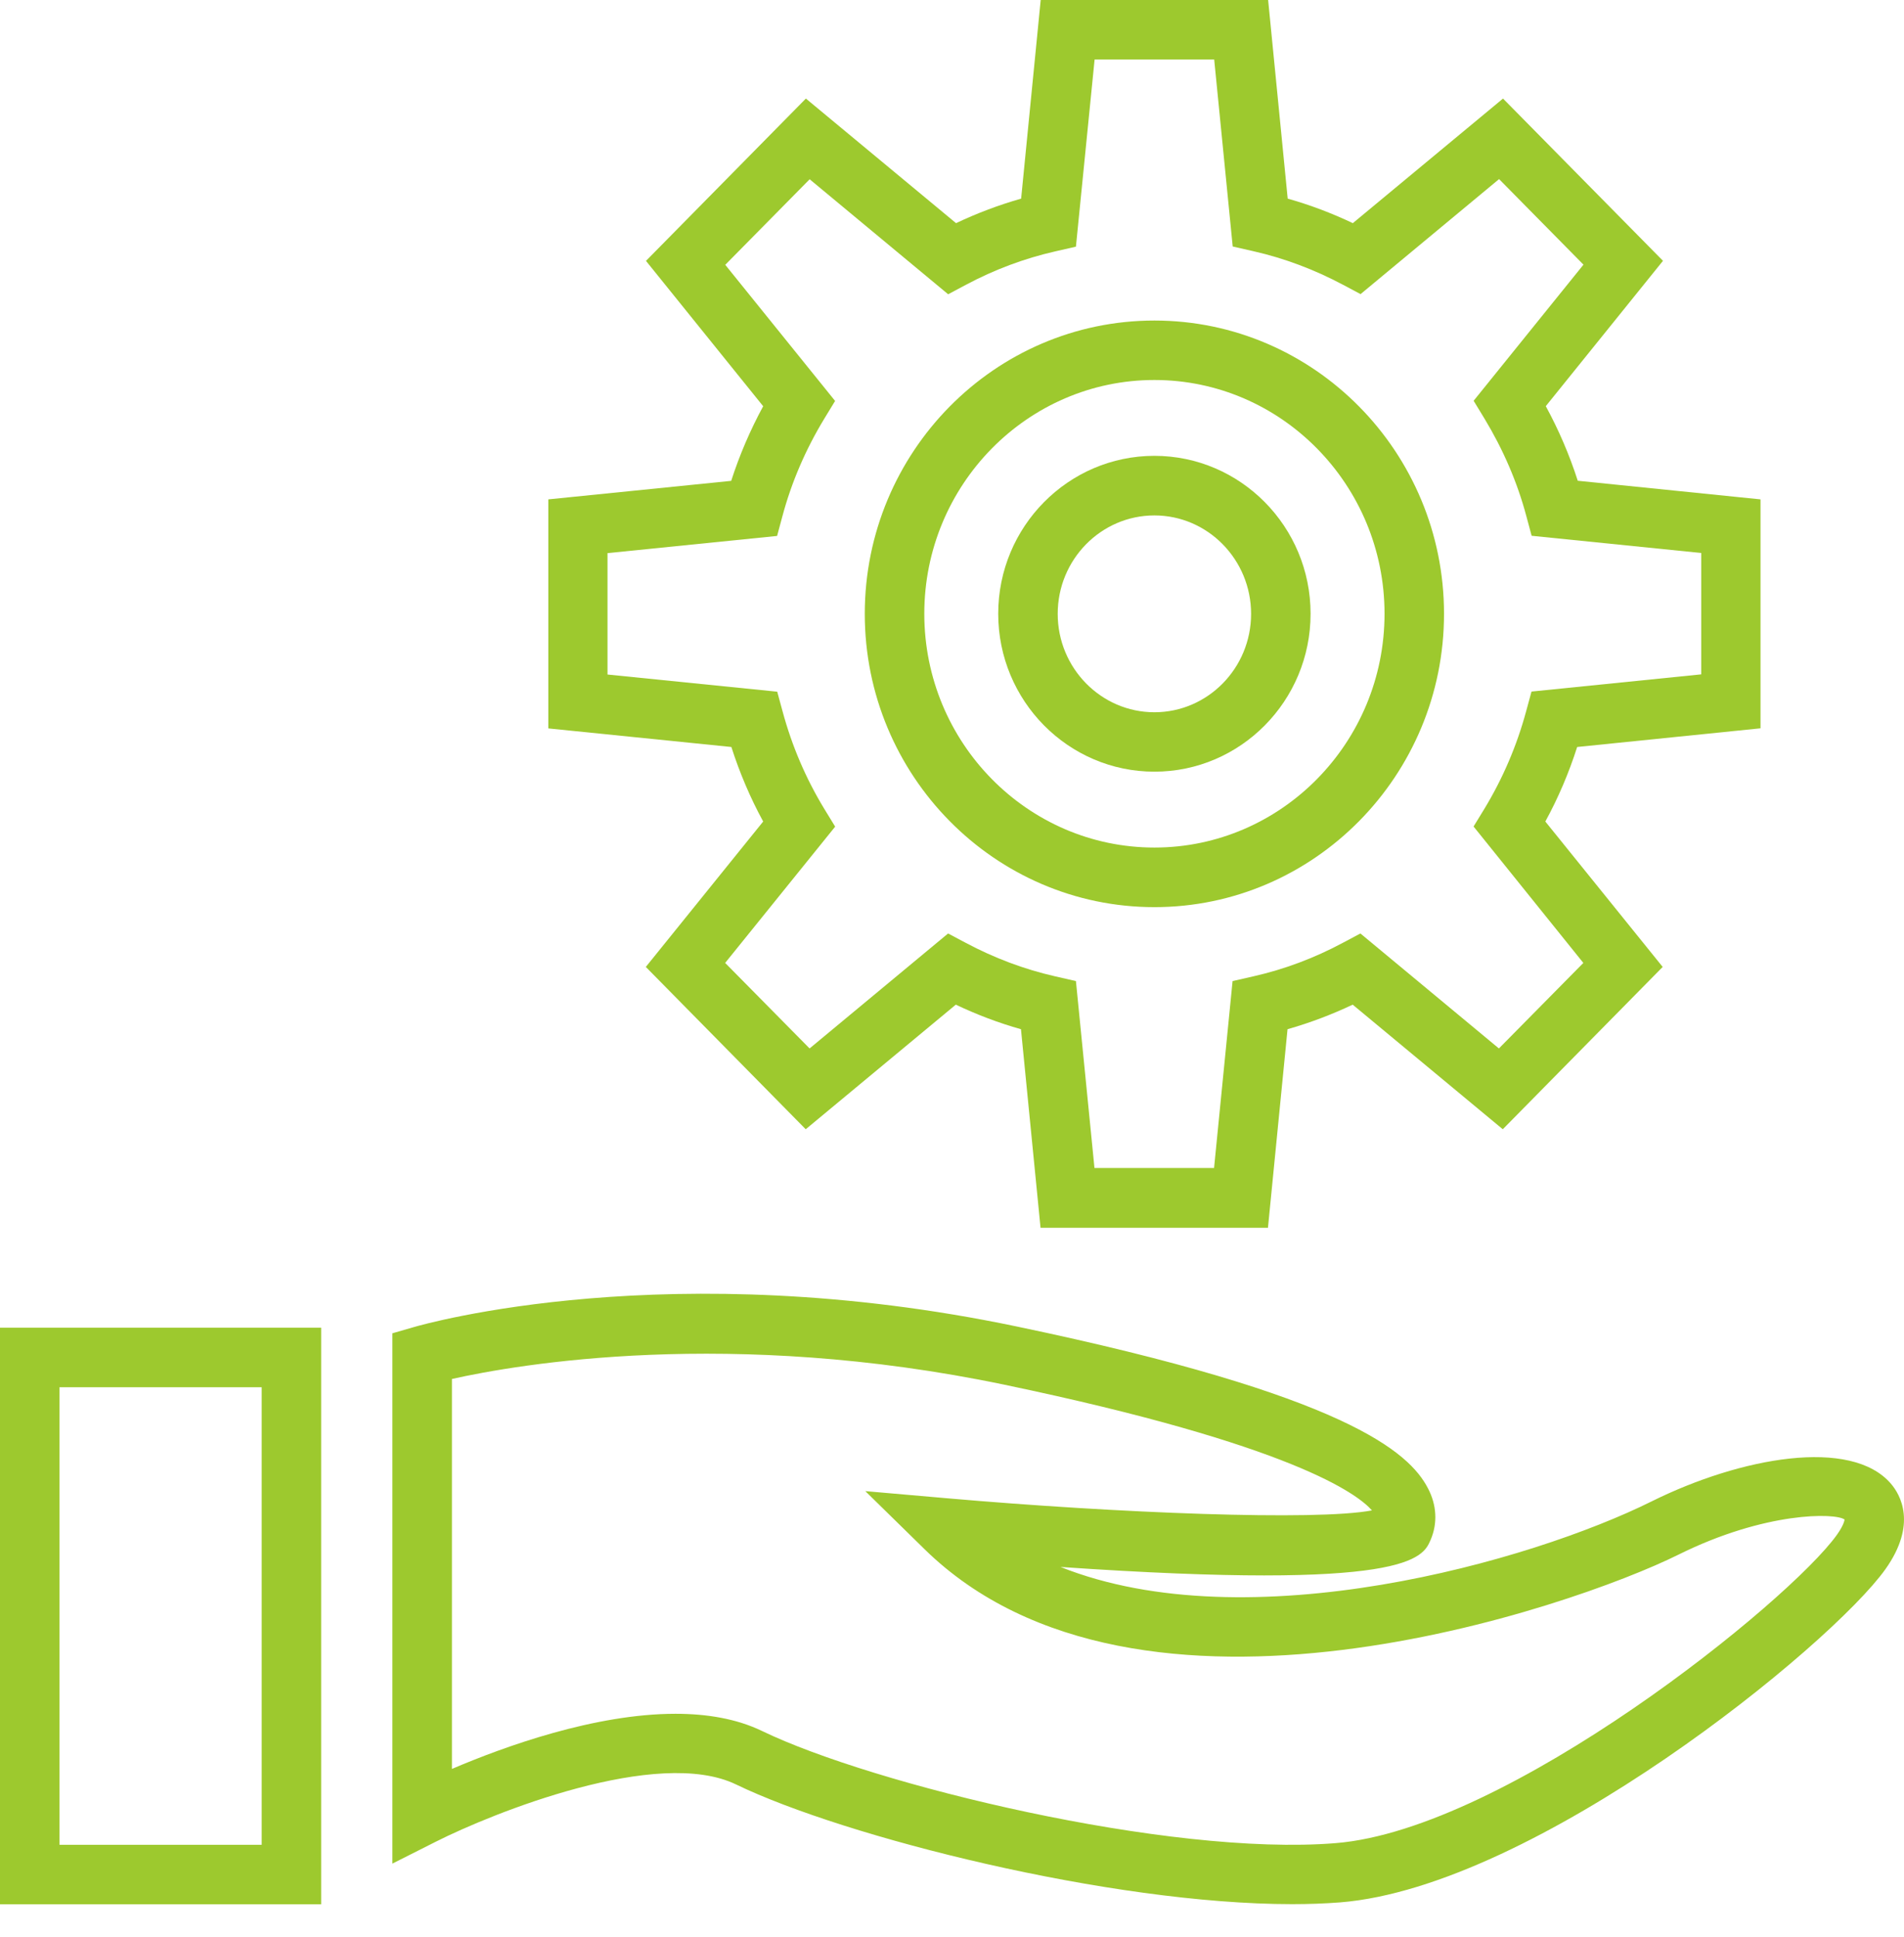 <svg width="58" height="59" viewBox="0 0 58 59" fill="none" xmlns="http://www.w3.org/2000/svg">
<path d="M35.166 13.884C32.542 13.884 30.408 16.041 30.408 18.694C30.408 21.348 32.542 23.504 35.166 23.504C37.789 23.504 39.923 21.348 39.923 18.694C39.923 16.041 37.789 13.884 35.166 13.884ZM35.166 21.694C33.541 21.694 32.22 20.348 32.22 18.697C32.22 17.043 33.541 15.699 35.166 15.699C36.79 15.699 38.111 17.045 38.111 18.697C38.111 20.351 36.79 21.694 35.166 21.694Z" fill="#9DC92E"/>
<path d="M53.629 22.183V15.21L48.062 14.643C47.81 13.859 47.484 13.098 47.088 12.371L50.658 7.944L45.785 3.002L41.21 6.797C40.567 6.491 39.903 6.24 39.226 6.05L38.63 1.71661e-05H31.702L31.106 6.05C30.43 6.242 29.769 6.491 29.123 6.797L24.549 3.002L19.678 7.946L23.248 12.373C22.852 13.103 22.526 13.864 22.274 14.646L16.703 15.21V22.186L22.279 22.752C22.532 23.54 22.854 24.299 23.248 25.022L19.673 29.451L24.544 34.395L29.116 30.6C29.76 30.906 30.424 31.158 31.101 31.348L31.697 37.395H38.625L39.221 31.348C39.898 31.155 40.56 30.906 41.206 30.6L45.778 34.395L50.649 29.451L47.074 25.022C47.468 24.302 47.792 23.54 48.044 22.752L53.629 22.183ZM48.232 29.329L45.66 31.934L41.441 28.432L40.905 28.717C40.037 29.182 39.124 29.524 38.184 29.737L37.547 29.882L36.983 35.575H33.34L32.775 29.882L32.139 29.737C31.201 29.524 30.285 29.179 29.418 28.717L28.881 28.432L24.662 31.934L22.09 29.329L25.441 25.178L25.108 24.634C24.549 23.715 24.123 22.718 23.84 21.671L23.676 21.068L18.506 20.545V16.847L23.672 16.324L23.835 15.719C24.111 14.688 24.54 13.691 25.108 12.755L25.439 12.212L22.093 8.066L24.664 5.46L28.883 8.963L29.42 8.677C30.288 8.213 31.203 7.871 32.139 7.658L32.775 7.513L33.344 1.812H36.987L37.551 7.508L38.188 7.653C39.126 7.866 40.041 8.211 40.909 8.673L41.446 8.958L45.665 5.455L48.236 8.061L44.89 12.207L45.221 12.751C45.787 13.687 46.218 14.681 46.494 15.714L46.657 16.319L51.823 16.843V20.54L46.653 21.064L46.489 21.666C46.206 22.713 45.778 23.71 45.221 24.63L44.888 25.174L48.232 29.329Z" fill="#9DC92E"/>
<path d="M35.166 9.763C30.299 9.763 26.343 13.771 26.343 18.696C26.343 23.622 30.301 27.63 35.166 27.63C40.03 27.63 43.988 23.622 43.988 18.696C43.988 13.771 40.032 9.763 35.166 9.763ZM35.166 25.815C31.3 25.815 28.156 22.621 28.156 18.694C28.156 14.768 31.3 11.574 35.166 11.574C39.031 11.574 42.176 14.768 42.176 18.694C42.176 22.621 39.031 25.815 35.166 25.815Z" fill="#9DC92E"/>
<path d="M50.316 45.728C46.637 47.557 38.032 50.01 32.306 47.727C42.916 48.458 43.342 47.459 43.582 46.897C43.795 46.397 43.768 45.842 43.498 45.33C42.921 44.219 40.99 42.497 30.978 40.404C20.42 38.193 12.921 40.329 12.603 40.422L11.953 40.61V56.762L13.27 56.098C15.005 55.222 20.037 53.194 22.427 54.354C25.737 55.953 33.823 57.997 39.361 57.997C39.873 57.997 40.362 57.979 40.827 57.943C46.758 57.469 55.774 50.126 57.434 47.795C58.415 46.415 57.88 45.516 57.604 45.194C56.39 43.773 53.018 44.387 50.316 45.728L50.316 45.728ZM56.189 46.281C56.189 46.283 56.184 46.426 55.958 46.745C54.512 48.776 45.91 55.722 40.682 56.139C35.592 56.551 26.576 54.349 23.216 52.724C22.437 52.348 21.529 52.199 20.577 52.199C18.125 52.199 15.375 53.191 13.767 53.878V42.001C15.774 41.552 22.242 40.431 30.607 42.178C39.385 44.013 41.355 45.506 41.793 46.004C40.093 46.328 34.053 46.088 28.878 45.637L26.359 45.417L28.167 47.189C34.674 53.558 47.928 48.938 51.123 47.355C53.78 46.034 55.908 46.077 56.188 46.281L56.189 46.281Z" fill="#9DC92E"/>
<path d="M9.783 40.44H0V58.001H9.783V40.44ZM7.971 56.189H1.813V42.253H7.971V56.189Z" fill="#9DC92E"/>
</svg>
